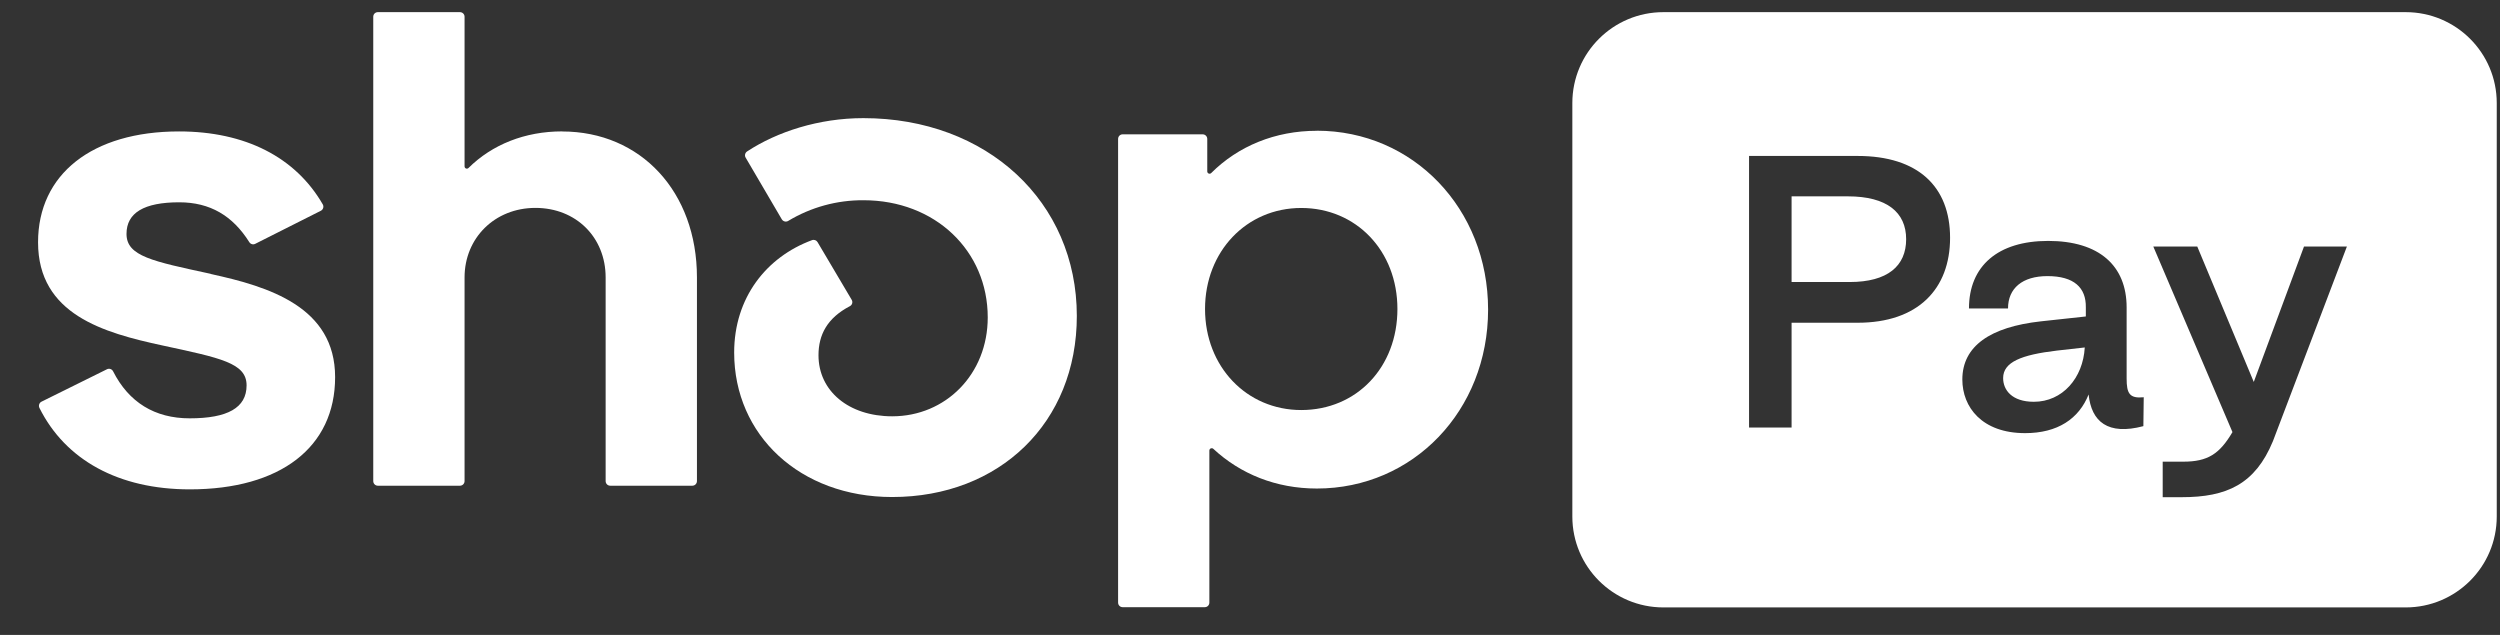 <svg width="63" height="16" viewBox="0 0 63 16" fill="none" xmlns="http://www.w3.org/2000/svg">
<rect x="0" y="0" width="63" height="16" fill="#333333" stroke="none"/>
<path fill-rule="evenodd" clip-rule="evenodd" d="M41.918 0.306C40.65 0.306 39.623 1.331 39.623 2.597V13.016C39.623 14.282 40.65 15.307 41.918 15.307H60.623C61.89 15.307 62.918 14.282 62.918 13.016V2.597C62.918 1.331 61.89 0.306 60.623 0.306H41.918ZM45.148 10.774V8.133H46.813C48.334 8.133 49.142 7.282 49.142 5.992C49.142 4.702 48.334 3.93 46.813 3.93H44.076V10.774H45.148ZM45.148 4.948H46.567C47.551 4.948 48.035 5.352 48.035 6.027C48.035 6.703 47.569 7.107 46.611 7.107H45.148V4.948ZM51.033 10.915C51.851 10.915 52.387 10.555 52.633 9.941C52.703 10.625 53.117 10.976 54.013 10.739L54.022 10.011C53.662 10.046 53.591 9.915 53.591 9.537V7.747C53.591 6.694 52.897 6.071 51.613 6.071C50.347 6.071 49.618 6.703 49.618 7.774H50.602C50.602 7.265 50.963 6.958 51.596 6.958C52.264 6.958 52.572 7.247 52.563 7.747V7.975L51.429 8.098C50.154 8.239 49.451 8.721 49.451 9.564C49.451 10.257 49.943 10.915 51.033 10.915ZM51.253 10.125C50.699 10.125 50.479 9.827 50.479 9.528C50.479 9.125 50.936 8.941 51.833 8.835L52.536 8.756C52.492 9.528 51.974 10.125 51.253 10.125ZM57.278 11.117C56.83 12.205 56.109 12.529 54.984 12.529H54.5V11.634H55.019C55.634 11.634 55.933 11.441 56.258 10.889L54.263 6.212H55.371L56.795 9.625L58.061 6.212H59.142L57.278 11.117Z" fill="white"/>
<path d="M5.311 6.901C3.842 6.583 3.188 6.458 3.188 5.894C3.188 5.362 3.631 5.098 4.516 5.098C5.295 5.098 5.864 5.437 6.283 6.103C6.315 6.154 6.38 6.172 6.433 6.144L8.086 5.311C8.145 5.281 8.167 5.206 8.133 5.149C7.447 3.962 6.181 3.312 4.512 3.312C2.321 3.312 0.959 4.391 0.959 6.105C0.959 7.926 2.617 8.386 4.087 8.704C5.558 9.022 6.214 9.146 6.214 9.711C6.214 10.276 5.736 10.542 4.781 10.542C3.9 10.542 3.246 10.139 2.85 9.357C2.821 9.3 2.751 9.276 2.694 9.306L1.046 10.122C0.989 10.151 0.965 10.22 0.994 10.28C1.649 11.593 2.991 12.332 4.783 12.332C7.066 12.332 8.445 11.271 8.445 9.504C8.445 7.736 6.779 7.223 5.311 6.905V6.901Z" fill="white"/>
<path d="M14.165 3.311C13.228 3.311 12.4 3.643 11.805 4.234C11.768 4.269 11.707 4.244 11.707 4.192V0.422C11.707 0.357 11.655 0.306 11.59 0.306H9.523C9.457 0.306 9.406 0.357 9.406 0.422V12.123C9.406 12.188 9.457 12.24 9.523 12.24H11.59C11.655 12.24 11.707 12.188 11.707 12.123V6.991C11.707 5.999 12.467 5.239 13.493 5.239C14.519 5.239 15.262 5.983 15.262 6.991V12.123C15.262 12.188 15.313 12.24 15.379 12.24H17.446C17.511 12.24 17.563 12.188 17.563 12.123V6.991C17.563 4.834 16.148 3.313 14.165 3.313V3.311Z" fill="white"/>
<path d="M21.756 2.977C20.634 2.977 19.582 3.32 18.827 3.816C18.776 3.85 18.758 3.919 18.79 3.972L19.701 5.526C19.735 5.582 19.806 5.601 19.861 5.568C20.434 5.222 21.09 5.042 21.76 5.046C23.565 5.046 24.891 6.318 24.891 7.999C24.891 9.431 23.83 10.491 22.484 10.491C21.387 10.491 20.626 9.853 20.626 8.953C20.626 8.437 20.845 8.015 21.416 7.716C21.476 7.685 21.497 7.612 21.462 7.554L20.602 6.101C20.575 6.054 20.515 6.032 20.462 6.052C19.31 6.478 18.501 7.505 18.501 8.884C18.501 10.969 20.163 12.525 22.482 12.525C25.189 12.525 27.136 10.651 27.136 7.963C27.136 5.082 24.871 2.977 21.756 2.977Z" fill="white"/>
<path d="M33.182 3.296C32.136 3.296 31.203 3.681 30.522 4.361C30.484 4.398 30.423 4.37 30.423 4.319V3.502C30.423 3.436 30.371 3.385 30.306 3.385H28.292C28.227 3.385 28.176 3.436 28.176 3.502V15.185C28.176 15.25 28.227 15.301 28.292 15.301H30.36C30.425 15.301 30.476 15.25 30.476 15.185V11.354C30.476 11.302 30.537 11.277 30.575 11.31C31.255 11.942 32.154 12.311 33.184 12.311C35.609 12.311 37.5 10.35 37.5 7.803C37.5 5.255 35.607 3.294 33.184 3.294L33.182 3.296ZM32.792 10.333C31.413 10.333 30.367 9.237 30.367 7.787C30.367 6.337 31.411 5.241 32.792 5.241C34.174 5.241 35.215 6.32 35.215 7.787C35.215 9.254 34.188 10.333 32.791 10.333H32.792Z" fill="white"/>
</svg>
